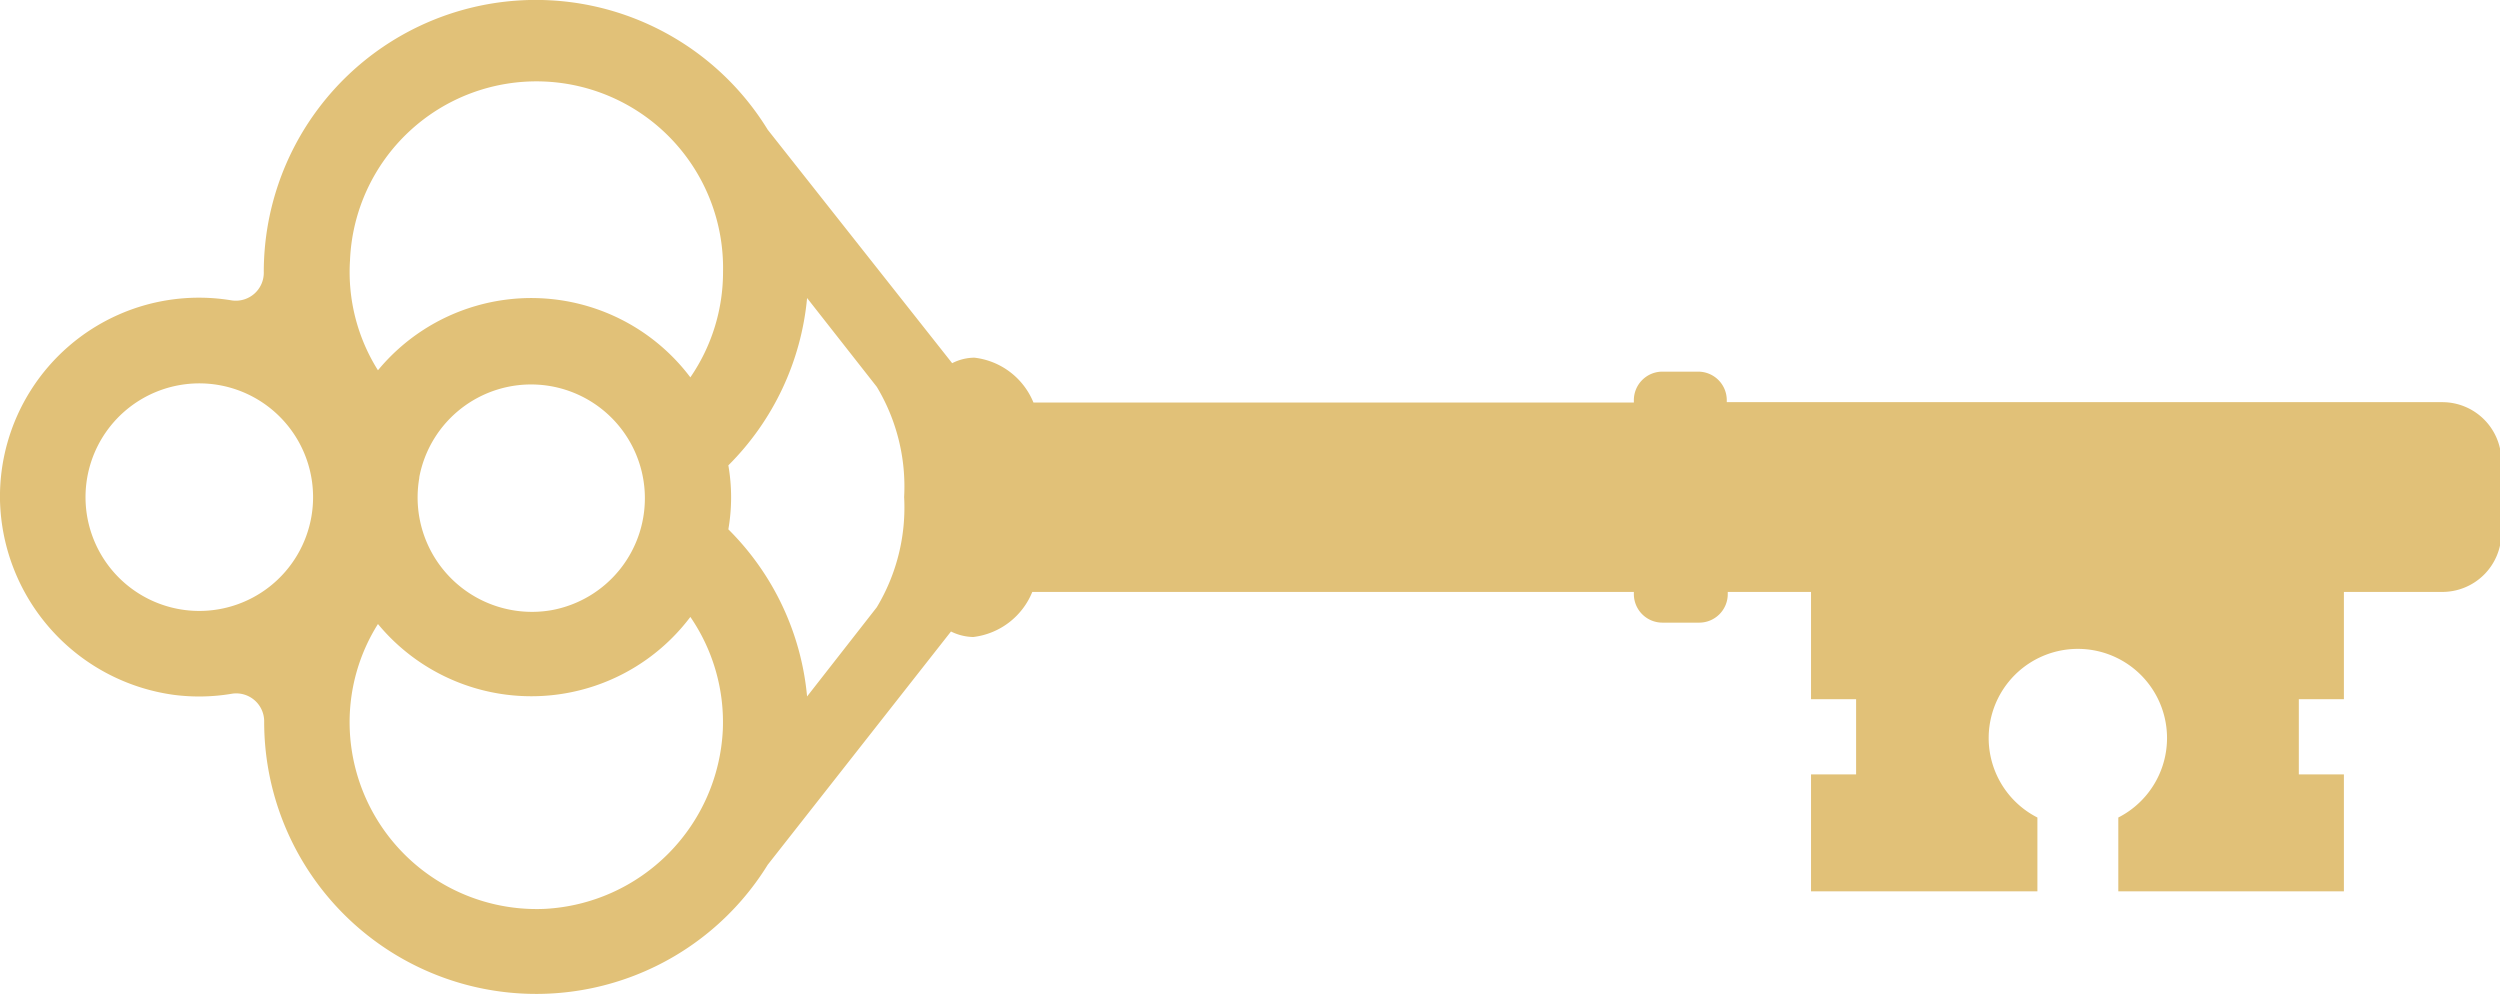 <svg id="f3ffb4d5-8fbd-4f8e-8b16-af967c7e8d18" data-name="Layer 1" xmlns="http://www.w3.org/2000/svg" width="127" height="50.52" viewBox="0 0 127 50.52"><path d="M39,43.93l9.31-11.85a2.66,2.66,0,0,0,1.13.28,3.71,3.71,0,0,0,3-2.29H83v.11a1.45,1.45,0,0,0,1.45,1.45h1.88a1.45,1.45,0,0,0,1.44-1.45v-.11H92v5.45h2.29v3.82H92v5.94H103.5V41.53a4.53,4.53,0,1,1,4.11,0v3.75h11.46V39.34h-2.29V35.52h2.29V30.07h5a3,3,0,0,0,3-3V23.43a3,3,0,0,0-3-3H87.72v-.11a1.45,1.45,0,0,0-1.44-1.44H84.4A1.45,1.45,0,0,0,83,20.34v.11H52.5a3.7,3.7,0,0,0-3-2.28,2.52,2.52,0,0,0-1.13.28L39,6.59a13.82,13.82,0,0,0-25.6,7.23v0a1.42,1.42,0,0,1-1.63,1.44A10.11,10.11,0,0,0,0,25.42,10.22,10.22,0,0,0,8.84,35.3a10,10,0,0,0,2.95-.06,1.42,1.42,0,0,1,1.63,1.44v0A13.82,13.82,0,0,0,39,43.93ZM15.82,26.24a5.78,5.78,0,1,1-6.68-6.68A5.78,5.78,0,0,1,15.82,26.24Zm5.48-2A5.78,5.78,0,1,1,28,31,5.81,5.81,0,0,1,21.3,24.28ZM36.73,13.82a9.44,9.44,0,0,1-1.66,5.35,10.11,10.11,0,0,0-15.87-.36,9.37,9.37,0,0,1-1.42-5.58,9.48,9.48,0,0,1,18.95.59ZM41,35.38a13.74,13.74,0,0,0-4-8.49,9.5,9.5,0,0,0,0-3.25,13.8,13.8,0,0,0,4-8.5l3.54,4.51h0a9.83,9.83,0,0,1,1.39,5.6,9.83,9.83,0,0,1-1.39,5.6h0ZM27.69,46.17a9.5,9.5,0,0,1-9.93-9.47,9.36,9.36,0,0,1,1.44-5,10.11,10.11,0,0,0,15.87-.36,9.45,9.45,0,0,1,1.65,5.72A9.56,9.56,0,0,1,27.69,46.17Z" transform="translate(0 0)" fill="#e1c178"/></svg>